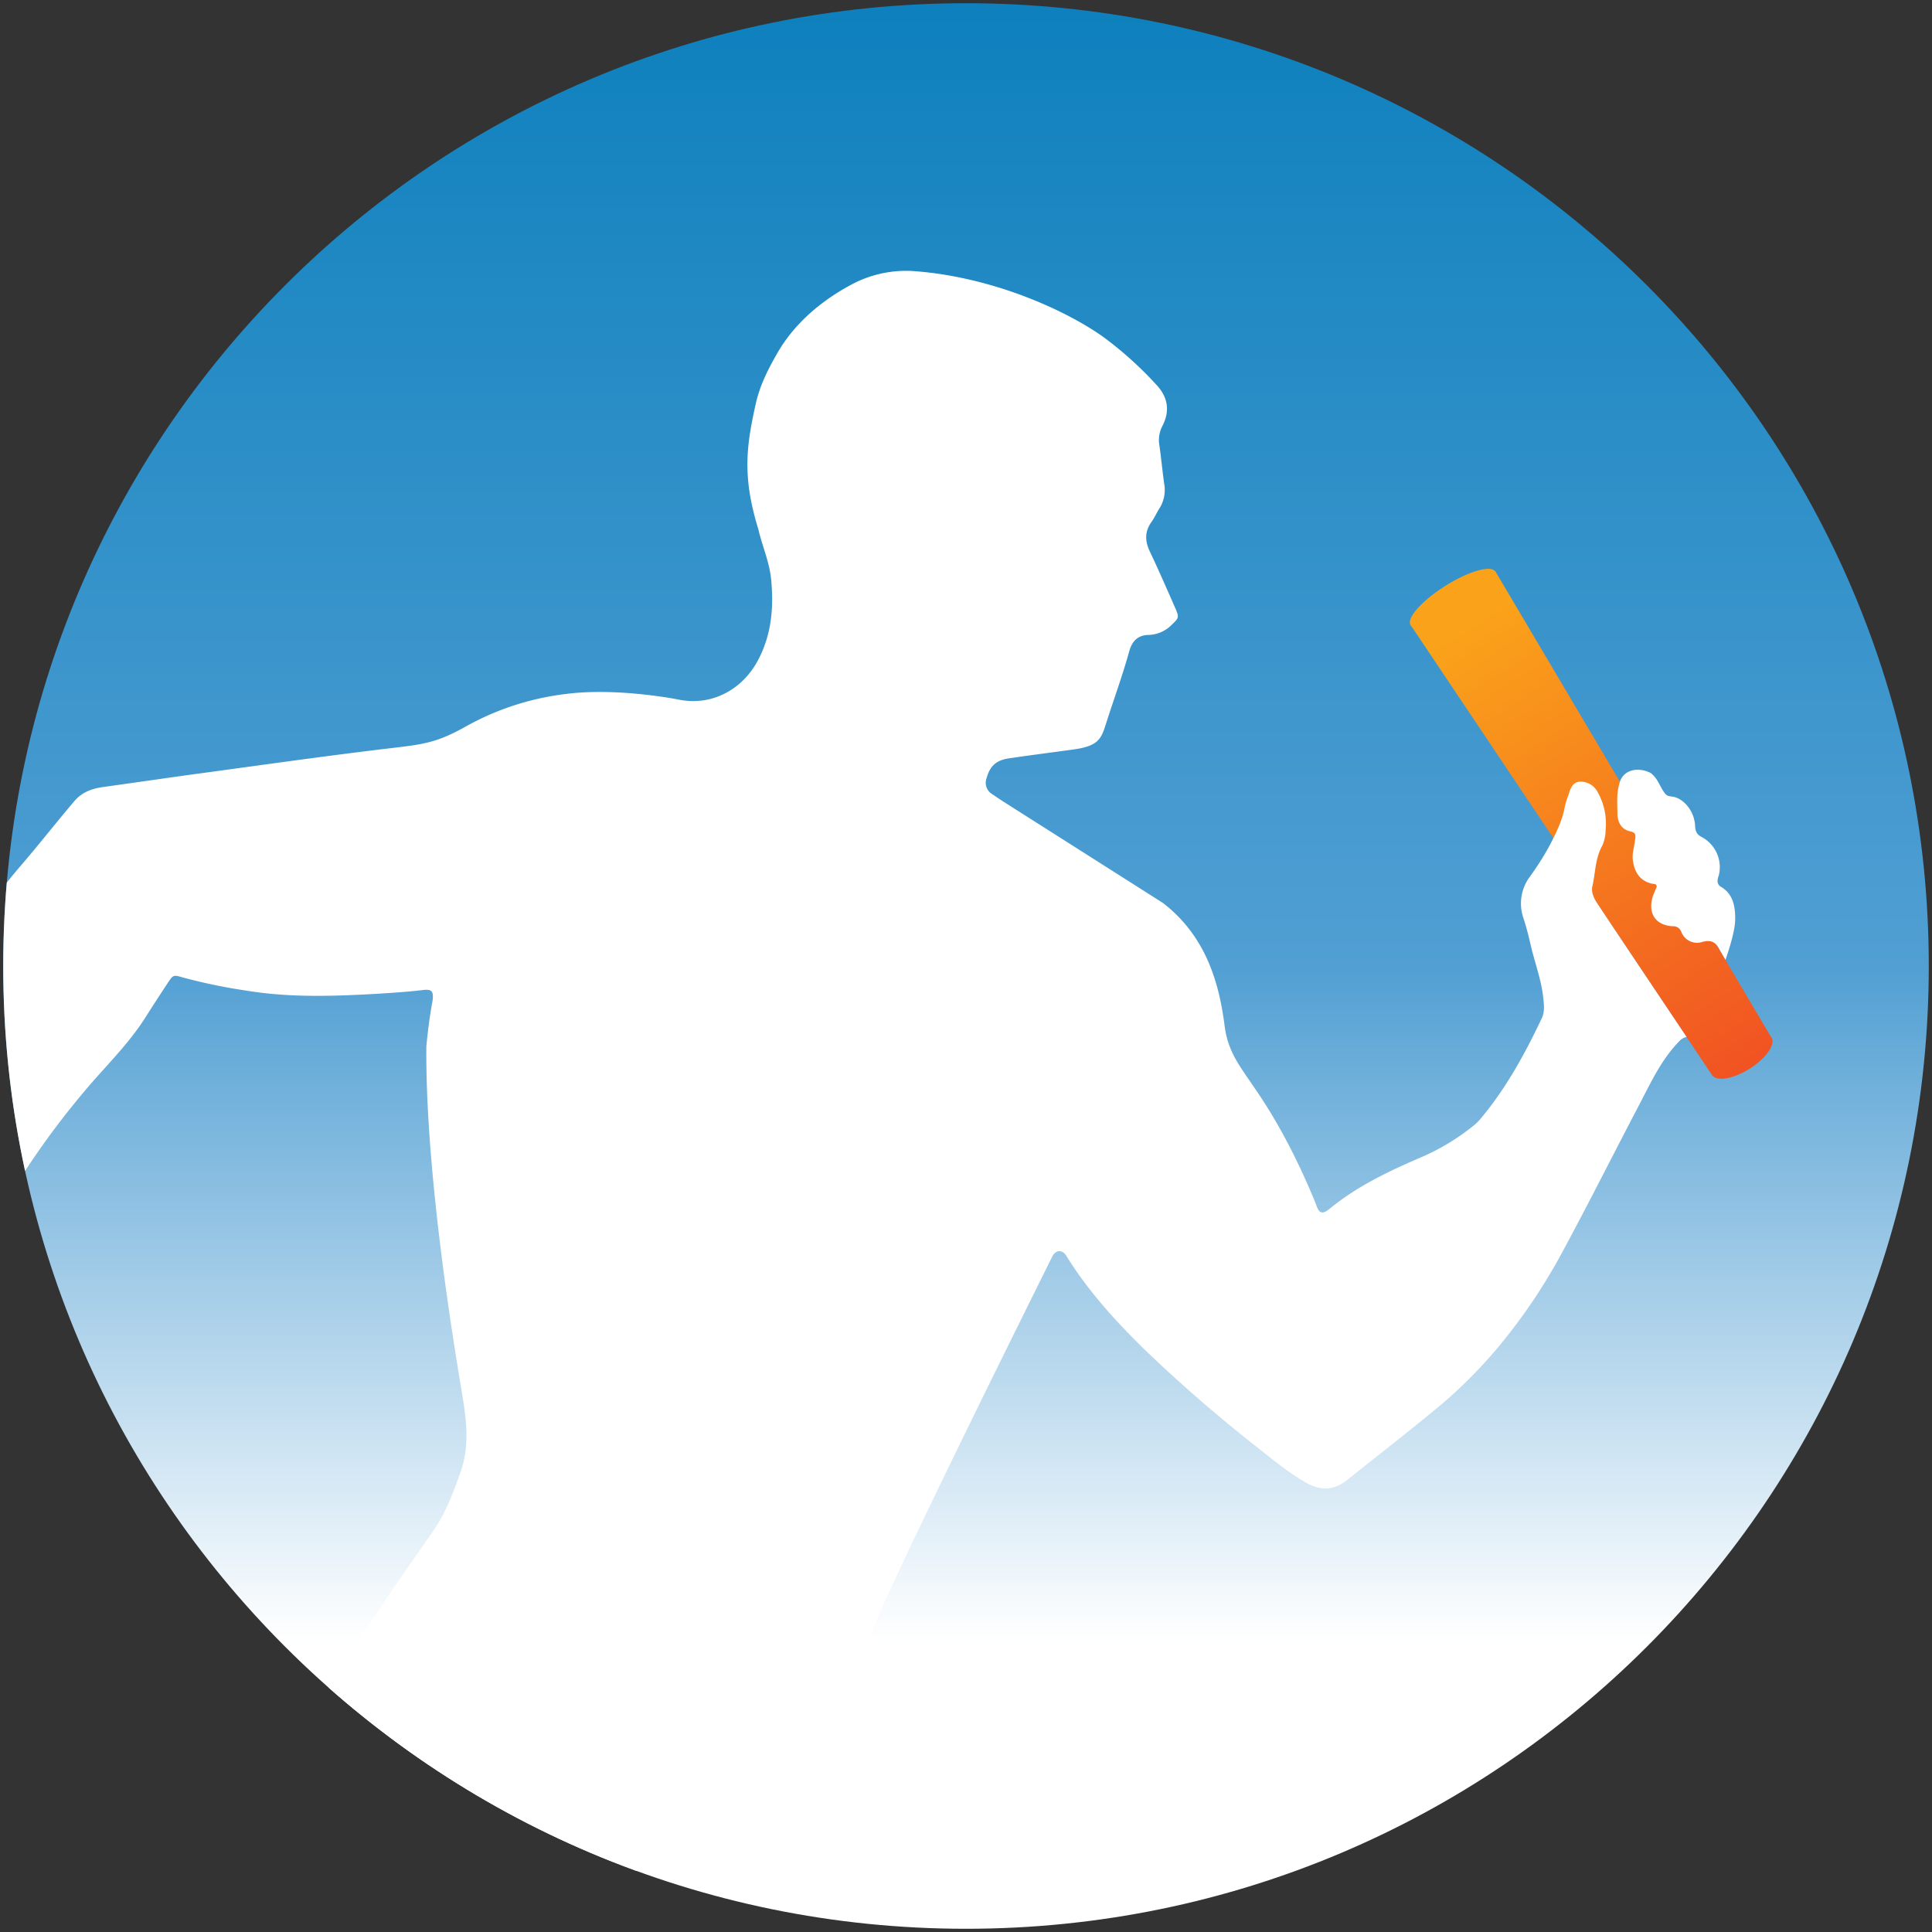 <?xml version="1.0" encoding="UTF-8"?> <svg xmlns="http://www.w3.org/2000/svg" xmlns:xlink="http://www.w3.org/1999/xlink" id="Layer_1" data-name="Layer 1" viewBox="0 0 600 600"><rect x="0" y="0" width="600" height="600" fill="#333333" stroke="none"/><defs><style>.cls-1{fill:none;}.cls-2{clip-path:url(#clip-path);}.cls-3{fill:url(#linear-gradient);}.cls-4{fill:#faa21a;}.cls-5{fill:url(#linear-gradient-2);}.cls-6{fill:#fff;}</style><clipPath id="clip-path"><path class="cls-1" d="M300,1C134.86,1,1,134.86,1,300S134.86,599,300,599,599,465.14,599,300,465.14,1,300,1Z"></path></clipPath><linearGradient id="linear-gradient" x1="299.56" y1="599.1" x2="299.56" y2="0.53" gradientUnits="userSpaceOnUse"><stop offset="0" stop-color="#fff"></stop><stop offset="0.15" stop-color="#fff"></stop><stop offset="0.5" stop-color="#519fd3"></stop><stop offset="1" stop-color="#0d80bd"></stop></linearGradient><linearGradient id="linear-gradient-2" x1="517.39" y1="477.3" x2="584.71" y2="622.98" gradientTransform="translate(-120.34 -208.91) rotate(-7.75)" gradientUnits="userSpaceOnUse"><stop offset="0" stop-color="#faa21a"></stop><stop offset="1" stop-color="#f15422"></stop></linearGradient></defs><g class="cls-2"><rect class="cls-3" x="-1.39" y="0.53" width="601.91" height="598.57"></rect><ellipse class="cls-4" cx="451.24" cy="185.84" rx="15.58" ry="4.53" transform="translate(-29.55 269.51) rotate(-32.26)"></ellipse><path class="cls-5" d="M550.33,322.59h0l0,0a1.76,1.76,0,0,0-.19-.39,1.57,1.57,0,0,0-.19-.26L464.41,177.46l-26.34,16.62,93.59,139.75,0,0c1.38,2.14,6.6,1.29,11.68-1.92C548.15,328.88,551.1,324.86,550.33,322.59Z"></path><path class="cls-1" d="M534.41,275.38c-1.48-.87-1-2.52-.62-3.57A10.61,10.61,0,0,0,528.58,260c-1.68-.81-2.1-1.93-2.16-3.66a10.53,10.53,0,0,0-3.56-7.26c-3.15-2.62-4.5-1-5.8-2.68-1.46-1.87-2-4.1-3.78-5.78-.21-.19-.41-.39-.63-.56-4.09-2.07-8.95-1-9.82,3.66-.83,2.83-.54,5.76-.53,8.82,0,2.14.77,4.94,3.95,5.64,1.58.34,1.83.93,1.54,2.6-.19,1.89-.92,4.19-.73,6,.33,3.26,1.65,6.39,5.41,7.51a6.05,6.05,0,0,0,1.3.24.76.76,0,0,1,.66,1.08c-.22.48-.44,1-.61,1.41s-.46,1.08-.62,1.64c-1.43,5.11,1,8.7,6.3,9a2.62,2.62,0,0,1,2.64,1.73,5.23,5.23,0,0,0,6.52,3.14c2.77-.75,4.2.08,5.3,2.27l1.92,3.21c1.18-3.61,3-9,3-12.82S538.22,277.61,534.41,275.38Z"></path><path class="cls-6" d="M80.62,573.3a168.67,168.67,0,0,1,20.53-47.83c10.55-16.91,21.7-33.41,33.17-49.69,4.05-5.73,6.38-12.11,8.69-18.59,2.66-7.48,2-15,.78-22.54-1.12-7.26-11.78-67-11.38-109.78.45-4.51,1-9,1.82-13.48s-.81-4.17-3.9-3.81c-3.93.45-9.83.86-13.77,1.08-16.43.94-28.28.94-40.47-1.08a170.58,170.58,0,0,1-19.41-4.05c-2.87-.83-2.92-.78-4.6,1.77-2.34,3.54-4.66,7.1-6.93,10.69-5.37,8.47-12.63,15.37-19,23A250.6,250.6,0,0,0-1.72,379.45a90.93,90.93,0,0,0-5.31,12q-7,18.94-14.1,37.87a14,14,0,0,0-1,6.42c.78,8.09.37,16.06-2.44,23.81-1,2.74-1.44,5.67-2.26,8.48a39.19,39.19,0,0,0-.95,17,27.64,27.64,0,0,1,.31,4.81c0,1.81-.52,3.56-2.42,4.32-1.74.7-3.11-.27-4.4-1.29a20.15,20.15,0,0,1-7.29-12.64,62.32,62.32,0,0,1-.64-6.55c-.22-2.92-.29-5.85-.6-8.76-.58-5.44-3-8.08-8.46-9-4.76-.77-9.57-1.32-14.36-1.87a30.53,30.53,0,0,0-17.47,3c-9.71,4.79-19.6,9.19-29.4,13.8a60,60,0,0,1-14.2,4.48,24.6,24.6,0,0,1-5.68.31,9.24,9.24,0,0,1-5-1.59c-3.23-2.27-3.11-5,.51-6.49a48.89,48.89,0,0,0,14-8.13,23.6,23.6,0,0,0,5.66-6.64c1.25-2.31,2.67-4.54,4-6.81a44.44,44.44,0,0,1,7.31-9.3,68.48,68.48,0,0,0,10.71-12.75c1.83-3,4.48-4.33,7.92-4.8,8-1.09,16.06-1.4,23.89-3.45a54.75,54.75,0,0,1,6.4-1.56c5.78-.79,8.6-4.76,10.1-9.71,1.4-4.6,2.12-9.41,3.15-14.13,3.19-14.58,6.77-29.06,10.42-43.54a309.49,309.49,0,0,1,10.48-33.49c3.73-9.9,9.36-18.87,15.81-27.28,4.45-5.81,8.81-11.71,13.59-17.25,5.64-6.54,10.94-13.36,16.54-19.93,2.33-2.73,5.39-3.88,8.84-4.36,9.86-1.36,19.71-2.82,29.58-4.16,20.17-2.73,40.33-5.62,60.54-8,9.31-1.09,13.5-1.67,21.76-6.18a84.17,84.17,0,0,1,32.44-10.63c13.42-1.67,29.44.8,34.62,1.83,10.08,2,19.54-3,24.44-12.09,4.29-8,5-16.39,4.18-25.13-.57-5.69-2.7-10.18-4-15.75-5-16.24-3.75-25.67-.8-38.9,1.16-5.21,3.41-10,6.44-15.28,5.58-10.07,15-17.64,24.8-22.54a36.14,36.14,0,0,1,17.07-3.46c24.28,1.58,47.32,11.81,59.46,20.38a113.45,113.45,0,0,1,16.62,14.94c3.67,3.88,4.3,8.19,1.89,12.86a9.37,9.37,0,0,0-.93,5.91c.58,4.06.95,8.15,1.53,12.2a10.65,10.65,0,0,1-1.57,7.55c-.86,1.36-1.5,2.87-2.44,4.17-2.11,3-2,5.87-.5,9.08,2.76,5.82,5.33,11.72,7.92,17.62,1.28,2.93,1.12,3.07-1.18,5.26a10.42,10.42,0,0,1-7.07,3.07c-3.51.09-5.2,2-6.08,5.2-2,7.2-4.55,14.21-6.84,21.31-1.78,5.54-2.12,8-10.92,9.13-6.45.89-12.62,1.67-19.14,2.63-4.27.52-6.3,2.32-7.37,6.22a4.09,4.09,0,0,0,1.74,4.95c1.08.75,2.18,1.48,3.28,2.2l49.72,31.58c13.88,10.68,17.63,25.83,19.24,38.61,1,6.94,3.81,11,8.11,17.19,1.61,2.54,10.76,14.51,20.2,37.77.95,3,2,3.29,4.37,1.32,8.72-7.11,18.77-11.82,29-16.19a69.72,69.72,0,0,0,15.68-9.61,15.28,15.28,0,0,0,2.17-2.16c7.85-9.41,13.68-20.05,18.9-31.07,1-2.08.7-4.29.46-6.47-.6-5.57-2.62-10.8-3.87-16.22-.66-2.85-1.37-5.7-2.29-8.48a13.91,13.91,0,0,1,2.07-12.91,85.65,85.65,0,0,0,6.29-10c1.93-3.79,3.82-7.59,4.54-11.85a25.84,25.84,0,0,1,1.06-3.34c.61-2,1.23-4.17,3.76-4.25a6,6,0,0,1,5.36,3.29,19.83,19.83,0,0,1,2.45,11.85,11.91,11.91,0,0,1-1,4.68c-2.3,4.15-2.09,8.34-3.11,12.72-.49,2.12.82,4.22,1.86,5.79,7.06,10.63,27.39,40.95,27.39,40.95a4.69,4.69,0,0,0-1.86.93c-5.94,5.9-9.31,13.44-13.11,20.68-8.1,15.43-15.88,31-24.21,46.33a176.23,176.23,0,0,1-20.07,29.31,149.65,149.65,0,0,1-19.43,19c-8.82,7.26-17.84,14.25-26.75,21.38-3.89,3.1-7.92,3.4-12.25,1.06-5.44-2.95-10.19-6.91-15-10.73a459.76,459.76,0,0,1-35.83-31.06c-9-8.83-17.46-18.15-24.12-28.94-1.25-2-3.3-1.9-4.41.36-4.75,9.66-54,108.37-57.92,121.26C264,527.79,258.93,544,254,560.24q-.27.82-.51,1.68c-1,3.62-1.06,3.67,2.27,5.41,2.33,1.22,4.7,2.38,7.12,3.42,11.33,4.84,22.11,10.76,32.91,16.66ZM535.88,298.09c1.18-3.61,3-9,3-12.82s-.65-7.66-4.46-9.89c-1.48-.87-1-2.52-.62-3.57A10.61,10.61,0,0,0,528.58,260c-1.68-.81-2.1-1.93-2.16-3.66a10.53,10.53,0,0,0-3.56-7.26c-3.15-2.62-4.5-1-5.8-2.68-1.46-1.87-2-4.1-3.78-5.78-.21-.19-.41-.39-.63-.56-4.09-2.07-8.95-1-9.82,3.66-.83,2.83-.54,5.76-.53,8.82,0,2.14.77,4.94,3.95,5.64,1.58.34,1.83.93,1.54,2.6-.19,1.89-.92,4.19-.73,6,.33,3.26,1.65,6.39,5.41,7.51a6.05,6.05,0,0,0,1.3.24.76.76,0,0,1,.66,1.08c-.22.48-.44,1-.61,1.41s-.46,1.08-.62,1.64c-1.43,5.11,1,8.7,6.3,9a2.62,2.62,0,0,1,2.64,1.73,5.23,5.23,0,0,0,6.52,3.14c2.77-.75,4.2.08,5.3,2.27Z"></path></g></svg> 